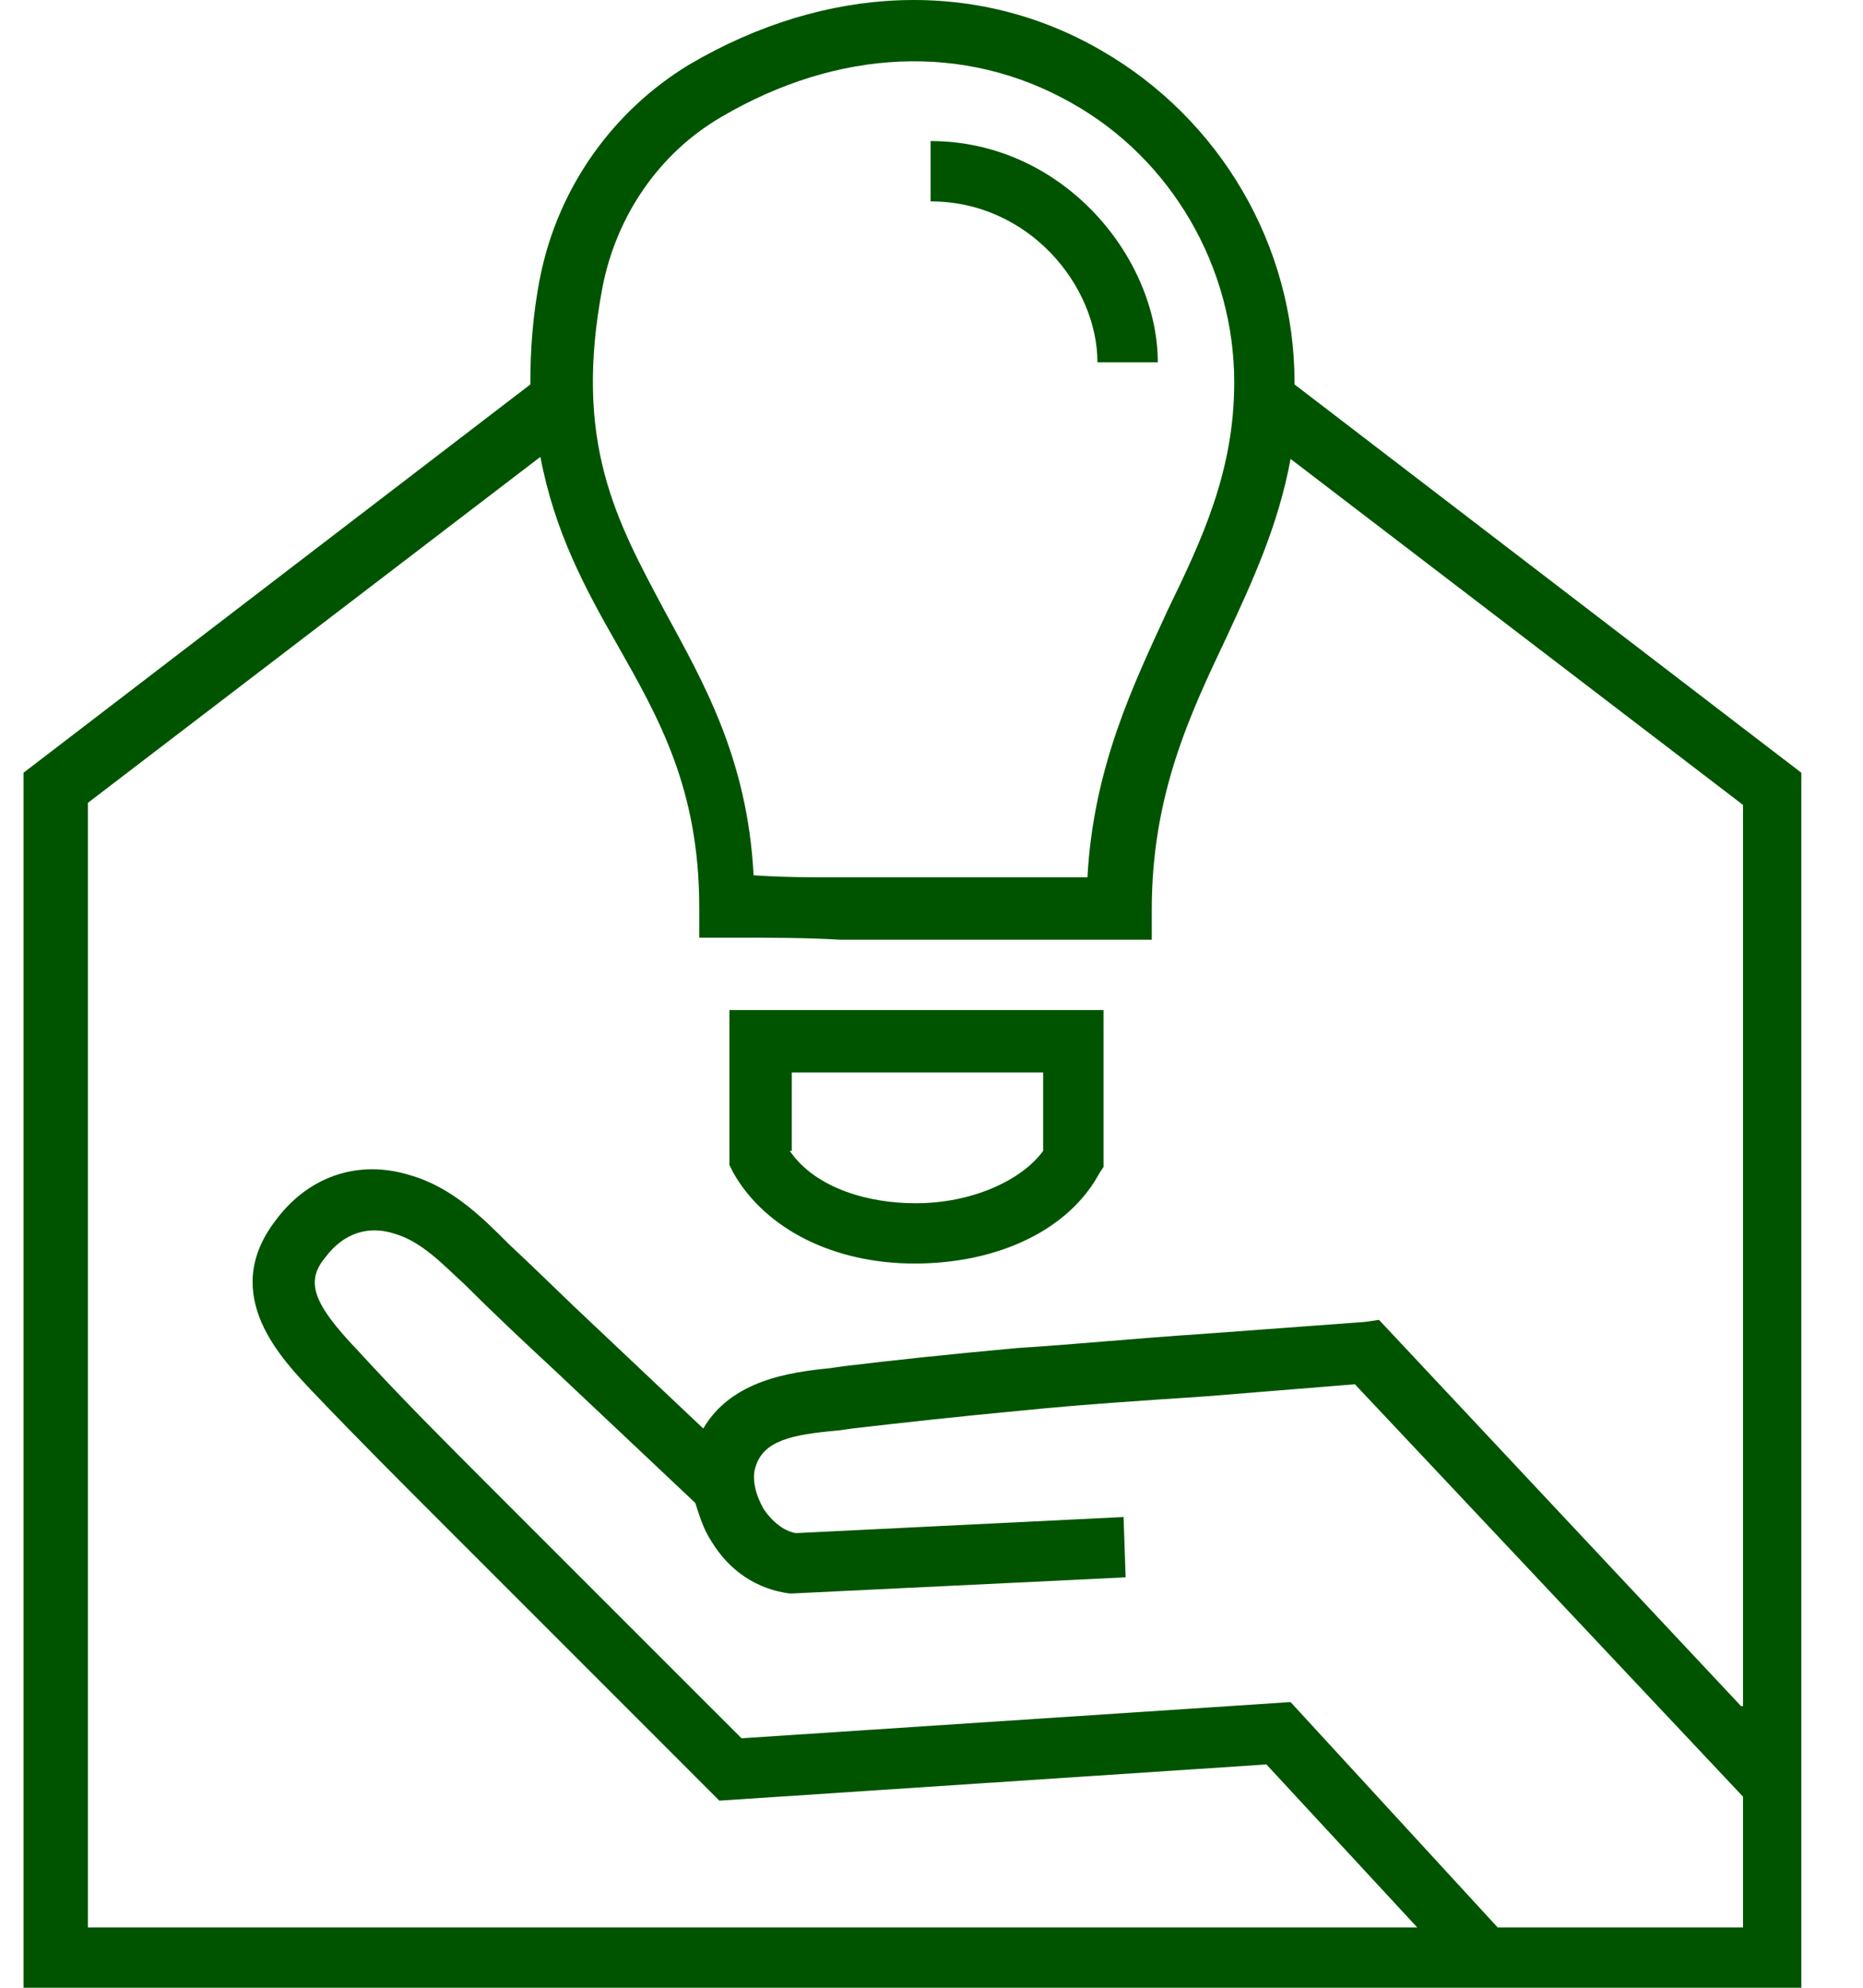 <svg width="30" height="32" viewBox="0 0 30 32" fill="none" xmlns="http://www.w3.org/2000/svg">
<path d="M14.726 20.341C13.43 20.341 12.329 19.791 11.811 18.884L11.746 18.755V16.261H17.77V18.787L17.705 18.884C17.219 19.791 16.086 20.341 14.726 20.341ZM12.718 18.528C13.139 19.143 14.013 19.37 14.726 19.37C14.726 19.37 14.726 19.37 14.758 19.37C15.632 19.37 16.442 19.014 16.798 18.528V17.265H12.75V18.528H12.718Z" fill="#005400"/>
<path d="M18.644 5.833H17.672C17.672 4.603 16.572 3.242 14.985 3.242V2.271C17.122 2.271 18.644 4.149 18.644 5.833Z" fill="#005400"/>
<path d="M20.846 6.189V6.157C20.846 3.955 19.648 1.915 17.737 0.814C15.729 -0.352 13.301 -0.255 11.098 1.04C9.868 1.785 8.993 3.016 8.702 4.441C8.572 5.088 8.54 5.671 8.54 6.189L0.379 12.44V32H29.007V12.44L20.846 6.189ZM9.706 4.603C9.933 3.469 10.613 2.465 11.617 1.882C13.495 0.781 15.535 0.684 17.252 1.656C18.871 2.562 19.875 4.311 19.875 6.157C19.875 7.582 19.357 8.683 18.806 9.817C18.256 11.015 17.608 12.342 17.511 14.124H14.693C14.337 14.124 13.916 14.124 13.463 14.124C13.041 14.124 12.62 14.124 12.135 14.091C12.038 12.213 11.325 10.982 10.71 9.849C9.933 8.392 9.22 7.129 9.706 4.603ZM24.117 31.029L20.782 27.401L11.941 27.984C11.228 27.272 10.515 26.559 9.835 25.879C9.188 25.232 8.508 24.552 7.86 23.904C7.148 23.191 6.435 22.479 5.755 21.734C5.043 20.989 4.913 20.633 5.237 20.244C5.528 19.856 5.917 19.726 6.338 19.856C6.791 19.985 7.115 20.341 7.504 20.698L7.536 20.73C7.99 21.183 8.475 21.637 8.929 22.058L11.196 24.195C11.26 24.39 11.325 24.616 11.455 24.811C11.746 25.296 12.2 25.588 12.718 25.653H12.75L18.126 25.393L18.093 24.422L12.815 24.681C12.62 24.649 12.426 24.487 12.297 24.293C12.167 24.066 12.102 23.807 12.167 23.612C12.297 23.191 12.75 23.094 13.495 23.029L13.722 22.997C14.564 22.9 15.438 22.803 16.474 22.706C17.446 22.608 18.45 22.544 19.421 22.479C20.231 22.414 21.008 22.349 21.818 22.285L28.068 28.924V31.029H24.117ZM28.036 27.466L22.206 21.248L21.98 21.281C21.105 21.346 20.231 21.41 19.357 21.475C18.353 21.54 17.381 21.637 16.377 21.702C15.309 21.799 14.402 21.896 13.592 21.993L13.365 22.026C12.718 22.09 11.778 22.22 11.325 22.997L9.576 21.346C9.123 20.924 8.67 20.471 8.216 20.05L8.184 20.018C7.763 19.597 7.277 19.111 6.597 18.917C5.755 18.657 4.945 18.949 4.427 19.662C3.52 20.86 4.557 21.896 5.043 22.414C5.755 23.159 6.467 23.872 7.18 24.584C7.828 25.232 8.508 25.912 9.155 26.559C9.9 27.304 10.678 28.081 11.422 28.826L11.584 28.988L20.393 28.405L22.822 31.029H1.415V12.925L8.702 7.355C8.929 8.554 9.414 9.46 9.933 10.367C10.613 11.565 11.26 12.699 11.26 14.61V15.095H11.746C12.394 15.095 12.977 15.095 13.527 15.128C13.981 15.128 14.402 15.128 14.758 15.128H18.547V14.642C18.547 12.796 19.162 11.501 19.745 10.27C20.166 9.363 20.587 8.456 20.782 7.388L28.068 12.958V27.466H28.036Z" fill="#005400"/>
</svg>
